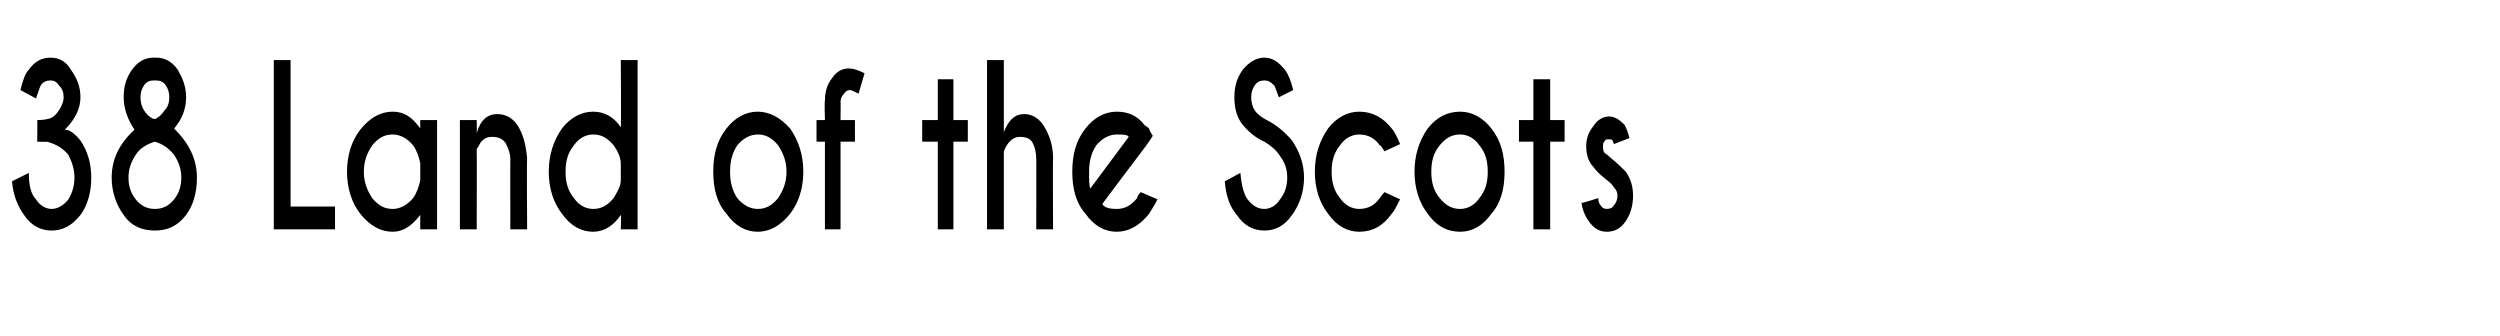 <?xml version="1.0" standalone="no"?>
<!DOCTYPE svg PUBLIC "-//W3C//DTD SVG 1.1//EN" "http://www.w3.org/Graphics/SVG/1.1/DTD/svg11.dtd">
<svg xmlns="http://www.w3.org/2000/svg" version="1.1" width="208.2px" height="28px" viewBox="0 -5 208.2 28" style="top:-5px">
  <desc>38 Land of the Scots</desc>
  <defs/>
  <g id="Polygon137857">
    <path d="M 3.9 6.8 C 3.95 6.82 3.1 6.8 3.1 6.8 C 3.1 6.8 3.12 4.99 3.1 5 C 3.7 5 4.1 4.9 4.3 4.8 C 4.5 4.7 4.7 4.5 4.9 4.2 C 5.1 3.9 5.3 3.5 5.3 3.1 C 5.3 2.7 5.2 2.4 4.9 2.1 C 4.7 1.8 4.5 1.7 4.2 1.7 C 3.9 1.7 3.6 1.8 3.4 2.1 C 3.3 2.3 3.2 2.6 3 3.2 C 3 3.2 1.7 2.5 1.7 2.5 C 1.9 1.7 2.1 1.1 2.4 0.8 C 2.9 0.1 3.5 -0.2 4.2 -0.2 C 4.9 -0.2 5.5 0.1 5.9 0.8 C 6.4 1.5 6.7 2.2 6.7 3.1 C 6.7 4 6.3 4.9 5.4 5.8 C 5.8 5.8 6.2 6.1 6.7 6.7 C 7.3 7.6 7.6 8.6 7.6 9.8 C 7.6 11 7.3 12.1 6.7 12.9 C 6 13.8 5.2 14.2 4.3 14.2 C 3.4 14.2 2.6 13.8 2 12.9 C 1.5 12.2 1.1 11.3 1 10.1 C 1 10.1 2.4 9.4 2.4 9.4 C 2.4 10.5 2.6 11.2 3 11.6 C 3.3 12.1 3.8 12.4 4.3 12.4 C 4.8 12.4 5.3 12.1 5.7 11.6 C 6 11.1 6.2 10.5 6.2 9.8 C 6.2 9.1 6 8.5 5.7 7.9 C 5.3 7.4 4.7 7 3.9 6.8 Z M 12.9 12.4 C 13.6 12.4 14.1 12.1 14.5 11.6 C 14.9 11.1 15.1 10.5 15.1 9.8 C 15.1 9.1 14.9 8.5 14.5 7.9 C 14.1 7.4 13.6 7 12.9 6.8 C 12.2 7 11.6 7.4 11.3 7.9 C 10.9 8.5 10.7 9.1 10.7 9.8 C 10.7 10.5 10.9 11.1 11.3 11.6 C 11.7 12.1 12.2 12.4 12.9 12.4 Z M 12.9 14.2 C 11.8 14.2 10.9 13.8 10.3 12.9 C 9.7 12.1 9.3 11 9.3 9.8 C 9.3 8.3 9.9 7 11.2 5.8 C 10.6 4.9 10.3 4 10.3 3.1 C 10.3 2.2 10.5 1.5 11 0.8 C 11.5 0.1 12.1 -0.2 12.8 -0.2 C 12.8 -0.2 13 -0.2 13 -0.2 C 13.7 -0.2 14.3 0.1 14.8 0.8 C 15.2 1.5 15.5 2.2 15.5 3.1 C 15.5 4 15.2 4.9 14.5 5.7 C 15.8 7 16.4 8.3 16.4 9.8 C 16.4 11 16.1 12.1 15.5 12.9 C 14.8 13.8 14 14.2 12.9 14.2 Z M 12.9 1.7 C 12.8 1.7 12.8 1.7 12.8 1.7 C 12.5 1.7 12.2 1.8 12 2.1 C 11.8 2.4 11.7 2.7 11.7 3.1 C 11.7 3.5 11.8 3.9 12 4.2 C 12.2 4.5 12.4 4.7 12.6 4.8 C 12.7 4.9 12.8 4.9 12.9 4.9 C 13 4.9 13 4.9 13.1 4.8 C 13.3 4.7 13.5 4.5 13.7 4.2 C 14 3.9 14.1 3.5 14.1 3.1 C 14.1 2.7 14 2.4 13.8 2.1 C 13.6 1.8 13.3 1.7 13 1.7 C 13 1.7 13 1.7 12.9 1.7 C 12.9 1.7 12.9 1.7 12.9 1.7 Z M 22.8 14.1 L 22.8 0 L 24.2 0 L 24.2 12.2 L 27.9 12.2 L 27.9 14.1 L 22.8 14.1 Z M 34.4 11.5 C 34.7 11.1 34.9 10.5 35 10 C 35 10 35 8.6 35 8.6 C 34.9 8.1 34.7 7.5 34.4 7.1 C 33.9 6.5 33.3 6.2 32.7 6.2 C 32 6.2 31.5 6.5 31 7.1 C 30.6 7.7 30.3 8.4 30.3 9.3 C 30.3 10.2 30.6 10.9 31 11.5 C 31.5 12.1 32 12.4 32.7 12.4 C 33.3 12.4 33.9 12.1 34.4 11.5 C 34.4 11.5 34.4 11.5 34.4 11.5 Z M 32.7 4.3 C 33.6 4.3 34.3 4.7 35 5.7 C 34.99 5.65 35 5 35 5 L 36.4 5 L 36.4 14.1 L 35 14.1 C 35 14.1 34.99 12.94 35 12.9 C 34.3 13.8 33.6 14.3 32.7 14.3 C 31.7 14.3 30.8 13.8 30 12.8 C 29.3 11.9 28.9 10.7 28.9 9.3 C 28.9 7.9 29.3 6.7 30 5.8 C 30.8 4.8 31.7 4.3 32.7 4.3 C 32.7 4.3 32.7 4.3 32.7 4.3 Z M 40 6.9 C 39.9 7.1 39.8 7.3 39.7 7.4 C 39.72 7.44 39.7 14.1 39.7 14.1 L 38.3 14.1 L 38.3 5 L 39.7 5 C 39.7 5 39.72 6.07 39.7 6.1 C 40 5 40.6 4.5 41.4 4.5 C 42.2 4.5 42.8 4.9 43.2 5.6 C 43.6 6.3 43.8 7.1 43.9 8.2 C 43.86 8.18 43.9 14.1 43.9 14.1 L 42.5 14.1 C 42.5 14.1 42.49 8.25 42.5 8.3 C 42.5 7.7 42.3 7.3 42.1 6.9 C 41.8 6.5 41.4 6.4 41 6.4 C 40.6 6.4 40.3 6.5 40 6.9 C 40 6.9 40 6.9 40 6.9 Z M 51.1 11.5 C 51.4 11 51.7 10.5 51.7 10 C 51.7 10 51.7 8.6 51.7 8.6 C 51.7 8.1 51.4 7.5 51.1 7.1 C 50.6 6.5 50.1 6.2 49.4 6.2 C 48.8 6.2 48.2 6.5 47.8 7.1 C 47.3 7.7 47.1 8.4 47.1 9.3 C 47.1 10.2 47.3 10.9 47.8 11.5 C 48.2 12.1 48.8 12.4 49.4 12.4 C 50.1 12.4 50.6 12.1 51.1 11.5 C 51.1 11.5 51.1 11.5 51.1 11.5 Z M 49.4 4.3 C 50.3 4.3 51.1 4.7 51.7 5.6 C 51.74 5.64 51.7 0 51.7 0 L 53.1 0 L 53.1 14.1 L 51.7 14.1 C 51.7 14.1 51.74 12.94 51.7 12.9 C 51.1 13.8 50.3 14.3 49.4 14.3 C 48.4 14.3 47.5 13.8 46.8 12.8 C 46.1 11.9 45.7 10.7 45.7 9.3 C 45.7 7.9 46.1 6.7 46.8 5.7 C 47.5 4.8 48.4 4.3 49.4 4.3 C 49.4 4.3 49.4 4.3 49.4 4.3 Z M 63.1 4.3 C 64.1 4.3 65 4.8 65.8 5.7 C 66.5 6.7 66.9 7.9 66.9 9.3 C 66.9 10.7 66.5 11.9 65.8 12.8 C 65 13.8 64.1 14.3 63.1 14.3 C 62.1 14.3 61.2 13.8 60.5 12.8 C 59.7 11.9 59.4 10.7 59.4 9.3 C 59.4 7.9 59.7 6.7 60.5 5.7 C 61.2 4.8 62.1 4.3 63.1 4.3 Z M 63.1 6.2 C 62.5 6.2 61.9 6.5 61.4 7.1 C 61 7.7 60.8 8.4 60.8 9.3 C 60.8 10.2 61 10.9 61.4 11.5 C 61.9 12.1 62.5 12.4 63.1 12.4 C 63.8 12.4 64.3 12.1 64.8 11.5 C 65.2 10.9 65.5 10.2 65.5 9.3 C 65.5 8.4 65.2 7.7 64.8 7.1 C 64.3 6.5 63.8 6.2 63.1 6.2 C 63.1 6.2 63.1 6.2 63.1 6.2 Z M 70 6.8 L 70 14.1 L 68.7 14.1 L 68.7 6.8 L 68 6.8 L 68 5 L 68.7 5 C 68.7 5 68.65 3.38 68.7 3.4 C 68.7 2.6 68.9 2 69.3 1.5 C 69.7 0.9 70.2 0.7 70.7 0.7 C 71 0.7 71.4 0.8 72 1.1 C 72 1.1 71.5 2.8 71.5 2.8 C 71.1 2.6 70.9 2.5 70.8 2.5 C 70.6 2.5 70.4 2.6 70.3 2.8 C 70.1 3 70 3.2 70 3.5 C 70.02 3.45 70 5 70 5 L 71.2 5 L 71.2 6.8 L 70 6.8 Z M 78.1 5 L 78.1 1.6 L 79.4 1.6 L 79.4 5 L 80.6 5 L 80.6 6.8 L 79.4 6.8 L 79.4 14.1 L 78.1 14.1 L 78.1 6.8 L 76.8 6.8 L 76.8 5 L 78.1 5 Z M 82.2 0 L 83.6 0 C 83.6 0 83.6 5.99 83.6 6 C 84 5 84.5 4.5 85.3 4.5 C 86 4.5 86.6 4.9 87 5.6 C 87.4 6.3 87.7 7.1 87.7 8.2 C 87.67 8.18 87.7 14.1 87.7 14.1 L 86.3 14.1 C 86.3 14.1 86.31 8.25 86.3 8.3 C 86.3 7.7 86.2 7.3 86 6.9 C 85.8 6.5 85.4 6.4 84.9 6.4 C 84.4 6.4 83.9 6.8 83.6 7.6 C 83.6 7.57 83.6 14.1 83.6 14.1 L 82.2 14.1 L 82.2 0 Z M 91.8 12 C 92 12.3 92.4 12.4 93 12.4 C 93.7 12.4 94.2 12.1 94.7 11.5 C 94.7 11.4 94.8 11.2 95 11 C 95 11 96.4 11.6 96.4 11.6 C 96.1 12.2 95.8 12.6 95.7 12.8 C 94.9 13.8 94 14.3 93 14.3 C 92 14.3 91.1 13.8 90.4 12.8 C 89.6 11.9 89.3 10.7 89.3 9.3 C 89.3 7.9 89.6 6.7 90.4 5.7 C 91.1 4.8 92 4.3 93 4.3 C 93.9 4.3 94.7 4.6 95.3 5.4 C 95.4 5.5 95.6 5.6 95.7 5.7 C 95.7 5.8 95.8 6 96 6.3 C 96.04 6.3 95.4 7.2 95.4 7.2 C 95.4 7.2 91.76 12.01 91.8 12 Z M 94 6.4 C 93.9 6.2 93.5 6.2 93 6.2 C 92.4 6.2 91.8 6.5 91.3 7.1 C 90.9 7.7 90.7 8.4 90.7 9.3 C 90.7 10 90.7 10.5 90.8 10.7 C 90.8 10.7 94 6.4 94 6.4 Z M 106.6 8 C 106.3 7.5 105.8 7.1 105.3 6.8 C 104.6 6.5 104 6 103.5 5.4 C 103 4.8 102.8 4 102.8 3.1 C 102.8 2.2 103 1.5 103.5 0.8 C 104 0.2 104.6 -0.2 105.3 -0.2 C 106 -0.2 106.5 0.2 107 0.8 C 107.3 1.2 107.5 1.7 107.7 2.5 C 107.7 2.5 106.5 3.1 106.5 3.1 C 106.3 2.6 106.2 2.2 106.1 2.1 C 105.8 1.8 105.6 1.7 105.3 1.7 C 105 1.7 104.7 1.8 104.5 2.1 C 104.3 2.4 104.2 2.7 104.2 3.1 C 104.2 3.5 104.3 3.9 104.5 4.2 C 104.7 4.5 105.1 4.8 105.5 5 C 106.3 5.4 107 6 107.6 6.7 C 108.2 7.6 108.6 8.6 108.6 9.8 C 108.6 11 108.2 12.1 107.6 12.9 C 107 13.8 106.2 14.2 105.3 14.2 C 104.4 14.2 103.6 13.8 103 12.9 C 102.4 12.2 102.1 11.3 102 10.1 C 102 10.1 103.3 9.4 103.3 9.4 C 103.4 10.5 103.6 11.2 103.9 11.6 C 104.3 12.1 104.7 12.4 105.3 12.4 C 105.8 12.4 106.3 12.1 106.6 11.6 C 107 11.1 107.2 10.5 107.2 9.8 C 107.2 9.1 107 8.5 106.6 8 C 106.6 8 106.6 8 106.6 8 Z M 114.9 11.5 C 115 11.4 115.1 11.2 115.3 11 C 115.3 11 116.6 11.6 116.6 11.6 C 116.3 12.2 116.1 12.6 115.9 12.8 C 115.2 13.8 114.3 14.3 113.2 14.3 C 112.2 14.3 111.3 13.8 110.6 12.8 C 109.9 11.9 109.5 10.7 109.5 9.3 C 109.5 7.9 109.9 6.7 110.6 5.7 C 111.3 4.8 112.2 4.3 113.2 4.3 C 114.3 4.3 115.2 4.8 115.9 5.7 C 116.1 5.9 116.3 6.3 116.6 7 C 116.6 7 115.3 7.6 115.3 7.6 C 115.1 7.3 115 7.1 114.9 7.1 C 114.5 6.5 113.9 6.2 113.2 6.2 C 112.6 6.2 112 6.5 111.6 7.1 C 111.1 7.7 110.9 8.4 110.9 9.3 C 110.9 10.2 111.1 10.9 111.6 11.5 C 112 12.1 112.6 12.4 113.2 12.4 C 113.9 12.4 114.5 12.1 114.9 11.5 C 114.9 11.5 114.9 11.5 114.9 11.5 Z M 121.6 4.3 C 122.6 4.3 123.5 4.8 124.2 5.7 C 125 6.7 125.3 7.9 125.3 9.3 C 125.3 10.7 125 11.9 124.2 12.8 C 123.5 13.8 122.6 14.3 121.6 14.3 C 120.5 14.3 119.6 13.8 118.9 12.8 C 118.2 11.9 117.8 10.7 117.8 9.3 C 117.8 7.9 118.2 6.7 118.9 5.7 C 119.6 4.8 120.5 4.3 121.6 4.3 Z M 121.6 6.2 C 120.9 6.2 120.4 6.5 119.9 7.1 C 119.4 7.7 119.2 8.4 119.2 9.3 C 119.2 10.2 119.4 10.9 119.9 11.5 C 120.4 12.1 120.9 12.4 121.6 12.4 C 122.2 12.4 122.8 12.1 123.2 11.5 C 123.7 10.9 123.9 10.2 123.9 9.3 C 123.9 8.4 123.7 7.7 123.2 7.1 C 122.8 6.5 122.2 6.2 121.6 6.2 C 121.6 6.2 121.6 6.2 121.6 6.2 Z M 127.7 5 L 127.7 1.6 L 129.1 1.6 L 129.1 5 L 130.3 5 L 130.3 6.8 L 129.1 6.8 L 129.1 14.1 L 127.7 14.1 L 127.7 6.8 L 126.5 6.8 L 126.5 5 L 127.7 5 Z M 133.1 11.5 C 133.1 11.8 133.2 12 133.3 12.1 C 133.4 12.3 133.6 12.4 133.8 12.4 C 134.1 12.4 134.3 12.3 134.4 12.1 C 134.6 11.9 134.7 11.6 134.7 11.3 C 134.7 11 134.6 10.8 134.4 10.6 C 134.3 10.4 134.1 10.2 133.7 9.9 C 133.2 9.5 132.9 9.2 132.7 8.9 C 132.3 8.5 132.1 7.9 132.1 7.2 C 132.1 6.5 132.3 6 132.7 5.5 C 133 5 133.5 4.7 134 4.7 C 134.5 4.7 134.9 5 135.3 5.4 C 135.5 5.8 135.6 6.1 135.7 6.5 C 135.7 6.5 134.4 7 134.4 7 C 134.4 6.9 134.3 6.8 134.3 6.7 C 134.2 6.6 134.1 6.6 134 6.6 C 133.8 6.6 133.7 6.6 133.6 6.8 C 133.5 6.9 133.5 7 133.5 7.2 C 133.5 7.4 133.5 7.5 133.6 7.7 C 133.7 7.8 133.9 7.9 134.2 8.2 C 134.7 8.6 135.1 9 135.4 9.3 C 135.8 9.9 136 10.5 136 11.3 C 136 12.1 135.8 12.8 135.4 13.4 C 135 14 134.5 14.3 133.8 14.3 C 133.2 14.3 132.7 14 132.3 13.4 C 132 13 131.8 12.5 131.7 11.9 C 131.72 11.94 133.1 11.5 133.1 11.5 C 133.1 11.5 133.08 11.55 133.1 11.5 Z " stroke="none" fill="#000"/>
  </g>
</svg>